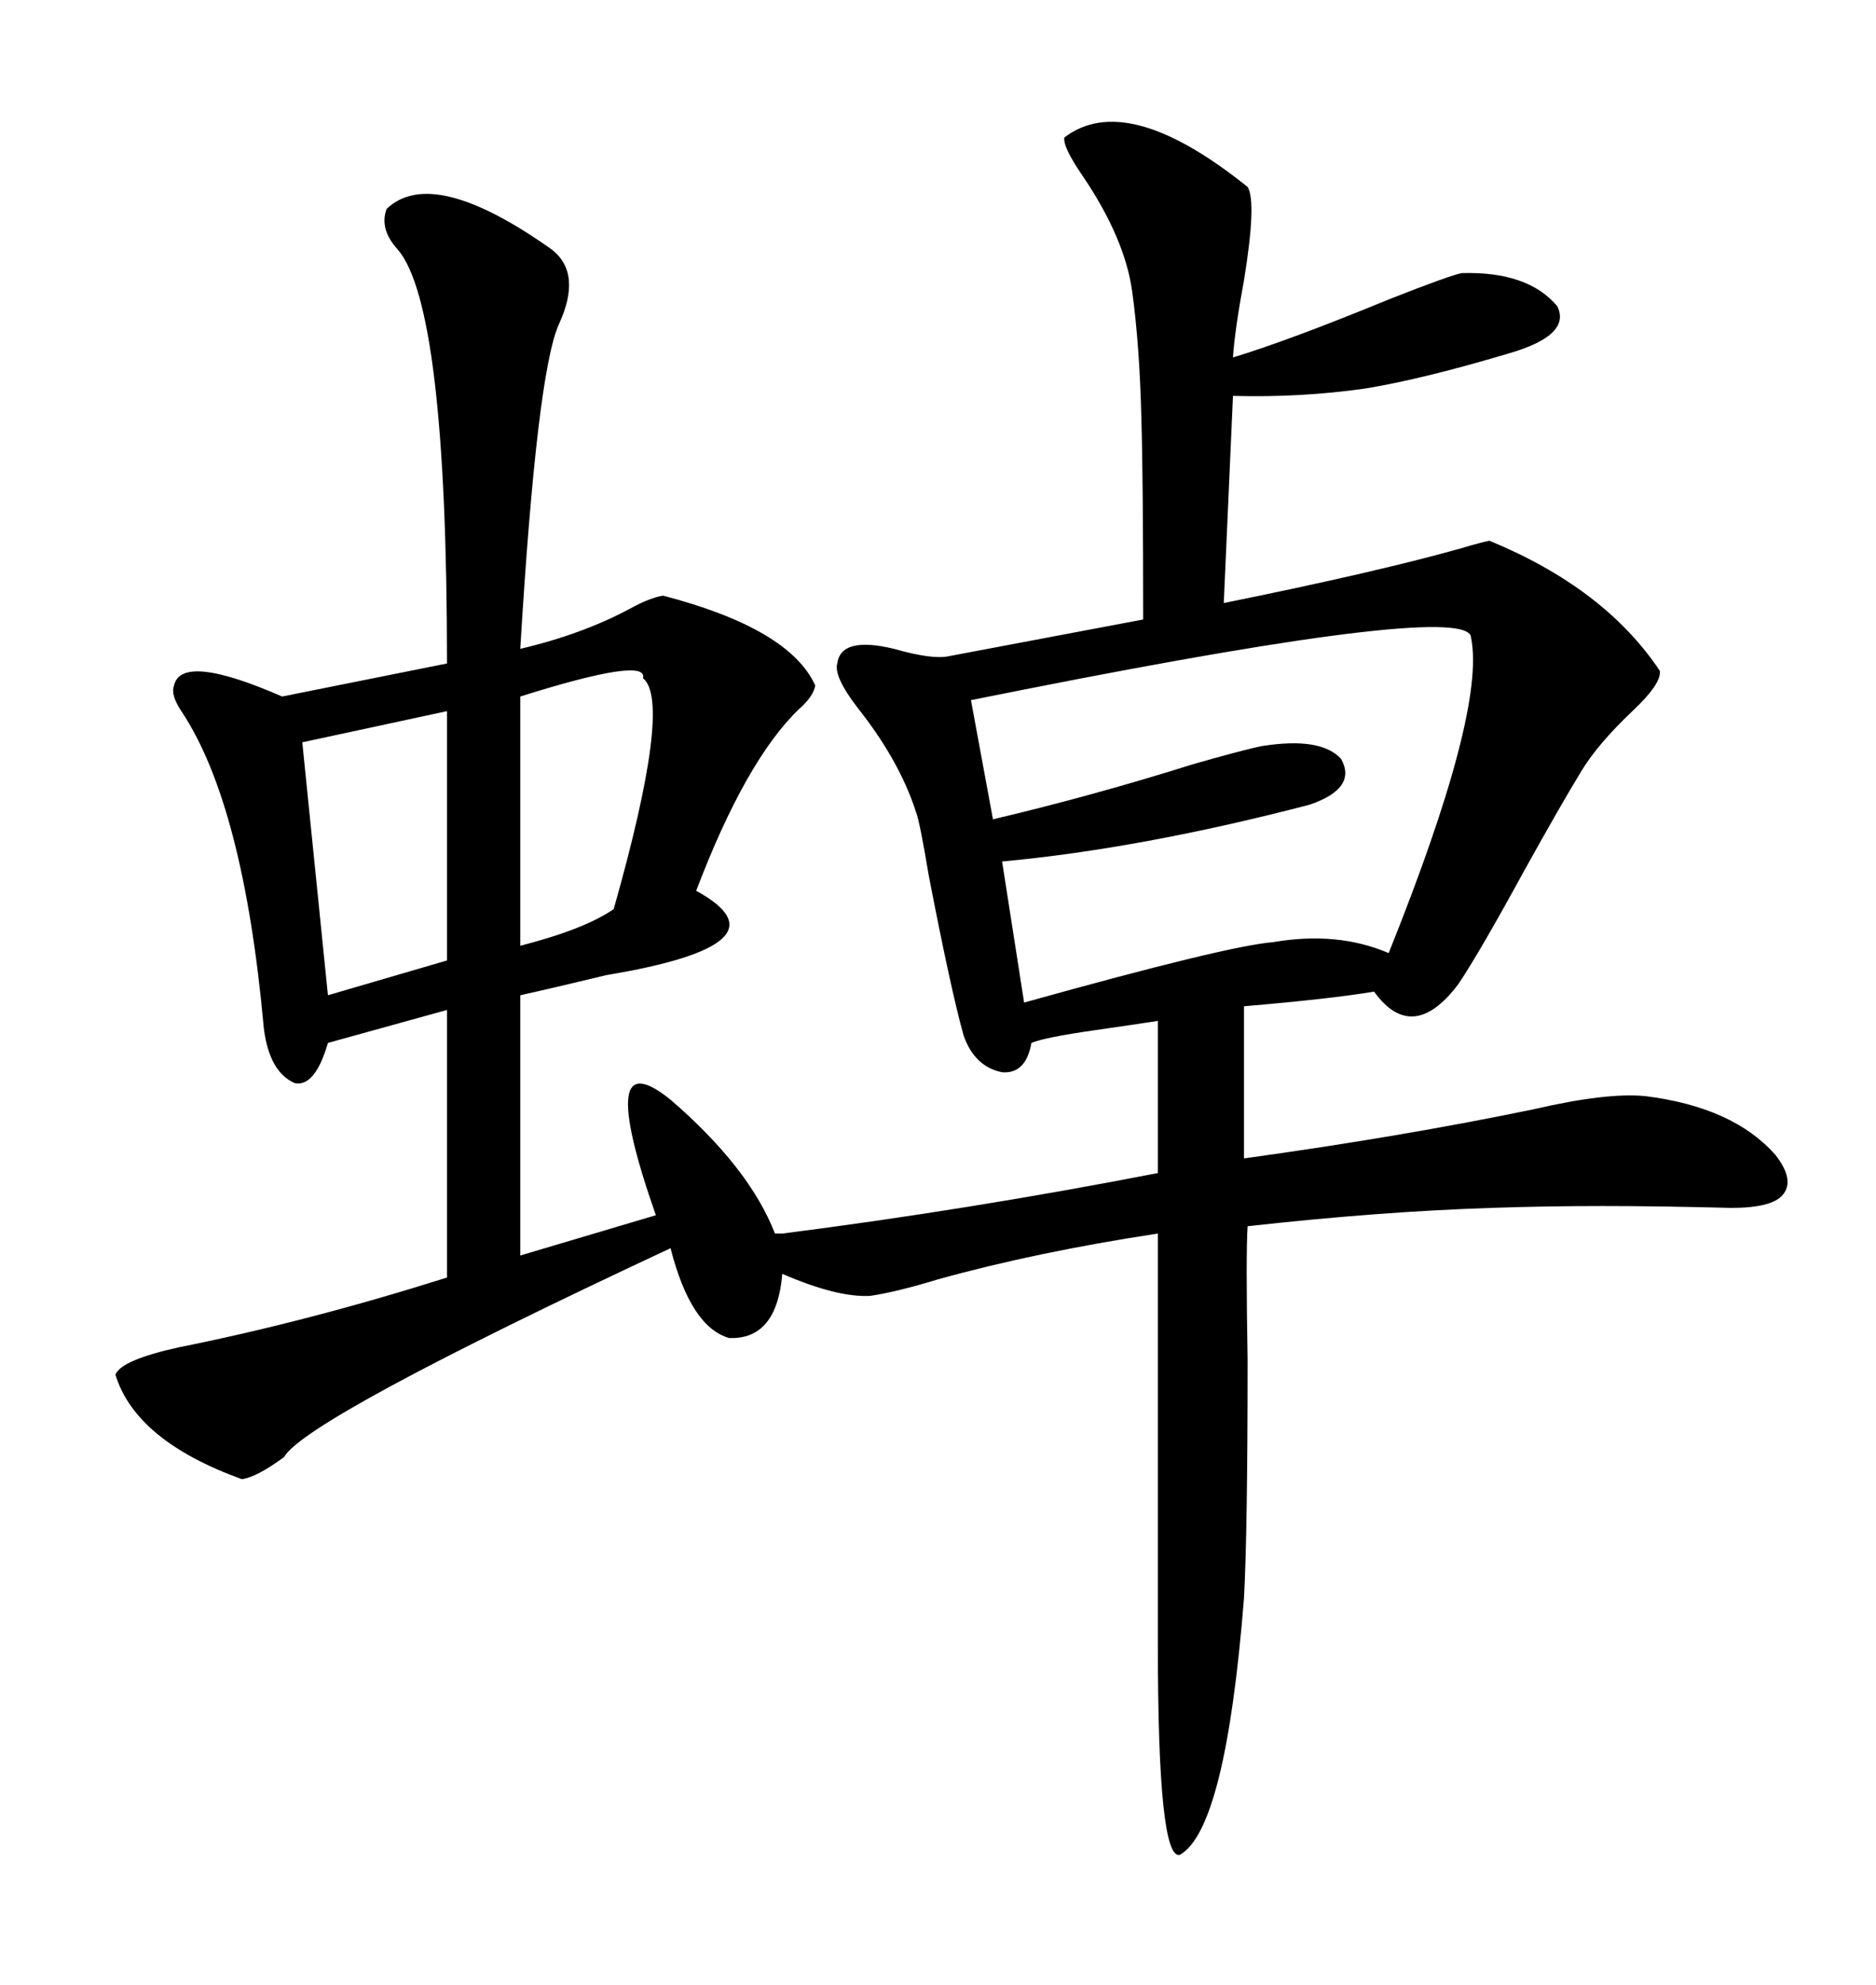 <svg xmlns="http://www.w3.org/2000/svg" xmlns:xlink="http://www.w3.org/1999/xlink" width="300" height="317.285"><path d="M88.18 39.84L88.18 39.84Q93.16 43.65 89.36 51.86L89.36 51.86Q85.84 59.77 83.20 103.71L83.20 103.71Q93.16 101.37 100.78 97.27L100.78 97.27Q104.00 95.51 106.05 95.21L106.05 95.21Q126.27 100.49 130.37 109.57L130.37 109.57Q130.08 111.33 127.73 113.38L127.73 113.38Q119.24 121.58 111.33 142.38L111.33 142.38Q126.86 150.88 96.97 155.86L96.97 155.86Q88.48 157.91 83.20 159.08L83.20 159.08L83.20 200.68L104.88 194.24Q94.92 165.82 107.23 175.78L107.23 175.78Q119.82 186.62 123.93 197.17L123.93 197.17L125.10 197.17Q154.98 193.36 185.16 187.50L185.16 187.50L185.16 163.18Q181.35 163.77 175.20 164.65L175.20 164.65Q166.99 165.82 164.94 166.70L164.94 166.70Q164.06 171.68 160.25 171.39L160.25 171.39Q155.86 170.51 154.10 165.53L154.10 165.53Q152.05 158.20 148.54 140.04L148.54 140.04Q147.07 131.25 146.48 129.79L146.48 129.79Q143.85 121.58 137.11 113.09L137.11 113.09Q133.30 108.11 133.89 106.05L133.89 106.05Q134.47 101.66 142.97 103.71L142.97 103.71Q149.12 105.47 151.76 104.88L151.76 104.88L182.81 99.02Q182.81 76.46 182.52 66.80L182.52 66.80Q182.23 55.08 181.05 46.58L181.05 46.58Q179.88 38.09 173.14 28.13L173.14 28.13Q169.92 23.44 170.21 21.97L170.21 21.97Q180.18 14.36 199.51 29.88L199.51 29.88Q200.98 32.23 198.93 44.82L198.93 44.82Q197.46 52.73 197.17 57.13L197.17 57.13Q205.96 54.49 222.36 47.75L222.36 47.75Q232.03 43.95 233.79 43.65L233.79 43.65Q244.34 43.36 249.02 48.93L249.02 48.93Q251.37 53.61 241.11 56.54L241.11 56.54Q227.34 60.64 218.26 62.11L218.26 62.11Q208.01 63.57 197.17 63.28L197.17 63.28L195.70 96.39Q220.31 91.41 233.79 87.60L233.79 87.60Q236.72 86.72 238.18 86.43L238.18 86.43Q256.64 94.04 265.43 107.23L265.43 107.23Q265.72 109.28 261.04 113.67L261.04 113.67Q255.47 118.95 252.83 123.34L252.83 123.34Q249.61 128.61 243.75 139.16L243.75 139.16Q236.72 152.05 233.20 157.32L233.20 157.32Q225.88 166.99 219.73 158.50L219.73 158.50Q212.70 159.67 198.93 160.84L198.93 160.84L198.93 185.16Q224.41 181.64 245.51 177.25L245.51 177.25Q256.93 174.61 263.09 175.20L263.09 175.20Q277.15 176.95 283.89 184.57L283.89 184.57Q287.11 188.67 285.06 191.02L285.06 191.02Q283.30 193.07 276.86 193.07L276.86 193.07Q265.14 192.77 256.35 192.77L256.35 192.77Q247.27 192.77 238.48 193.07L238.48 193.07Q220.61 193.65 199.51 196.00L199.51 196.00Q199.22 200.39 199.51 217.38L199.51 217.38Q199.51 244.92 198.93 255.47L198.93 255.47Q196.00 292.38 188.67 296.48L188.67 296.48Q185.16 297.36 185.16 263.09L185.16 263.09L185.16 197.17Q165.82 200.10 150 204.49L150 204.49Q143.26 206.54 139.16 207.13L139.16 207.13Q133.89 207.42 125.10 203.61L125.10 203.61Q124.22 214.16 116.60 213.87L116.60 213.87Q110.45 212.11 107.23 199.51L107.23 199.51Q48.93 226.76 45.41 232.91L45.41 232.91Q41.02 236.13 38.67 236.43L38.67 236.43Q21.68 230.27 18.46 219.73L18.46 219.73Q19.34 217.38 28.71 215.33L28.71 215.33Q49.22 211.23 71.48 204.20L71.48 204.20L71.48 161.43L52.44 166.70Q50.39 173.73 47.17 173.14L47.17 173.14Q43.07 171.39 42.19 164.36L42.19 164.36Q38.96 128.61 29.00 113.67L29.00 113.67Q27.25 111.04 27.83 109.57L27.83 109.57Q29.00 104.30 45.12 111.33L45.12 111.33L71.48 106.05Q71.48 48.93 63.57 39.84L63.57 39.84Q60.64 36.62 61.82 33.40L61.82 33.40Q69.14 26.37 88.18 39.84ZM155.27 111.91L155.27 111.91L158.79 130.96Q174.90 127.15 190.72 122.17L190.72 122.17Q198.93 119.82 201.86 119.24L201.86 119.24Q211.23 117.77 214.45 121.29L214.45 121.29Q217.09 125.98 209.47 128.61L209.47 128.61Q182.52 135.64 160.25 137.70L160.25 137.70L163.77 160.25Q196.29 151.17 203.61 150.59L203.61 150.59Q213.87 148.83 222.07 152.34L222.07 152.34Q237.60 113.67 235.25 101.95L235.25 101.95Q235.25 96.09 164.06 110.16L164.06 110.16Q158.20 111.33 155.27 111.91ZM71.48 153.52L71.48 113.67L48.34 118.65L52.44 159.08L71.48 153.52ZM102.83 108.40L102.83 108.40Q103.71 104.88 83.20 111.33L83.20 111.33L83.20 151.17Q93.46 148.54 98.14 145.31L98.14 145.31Q107.52 112.21 102.83 108.40Z"/></svg>